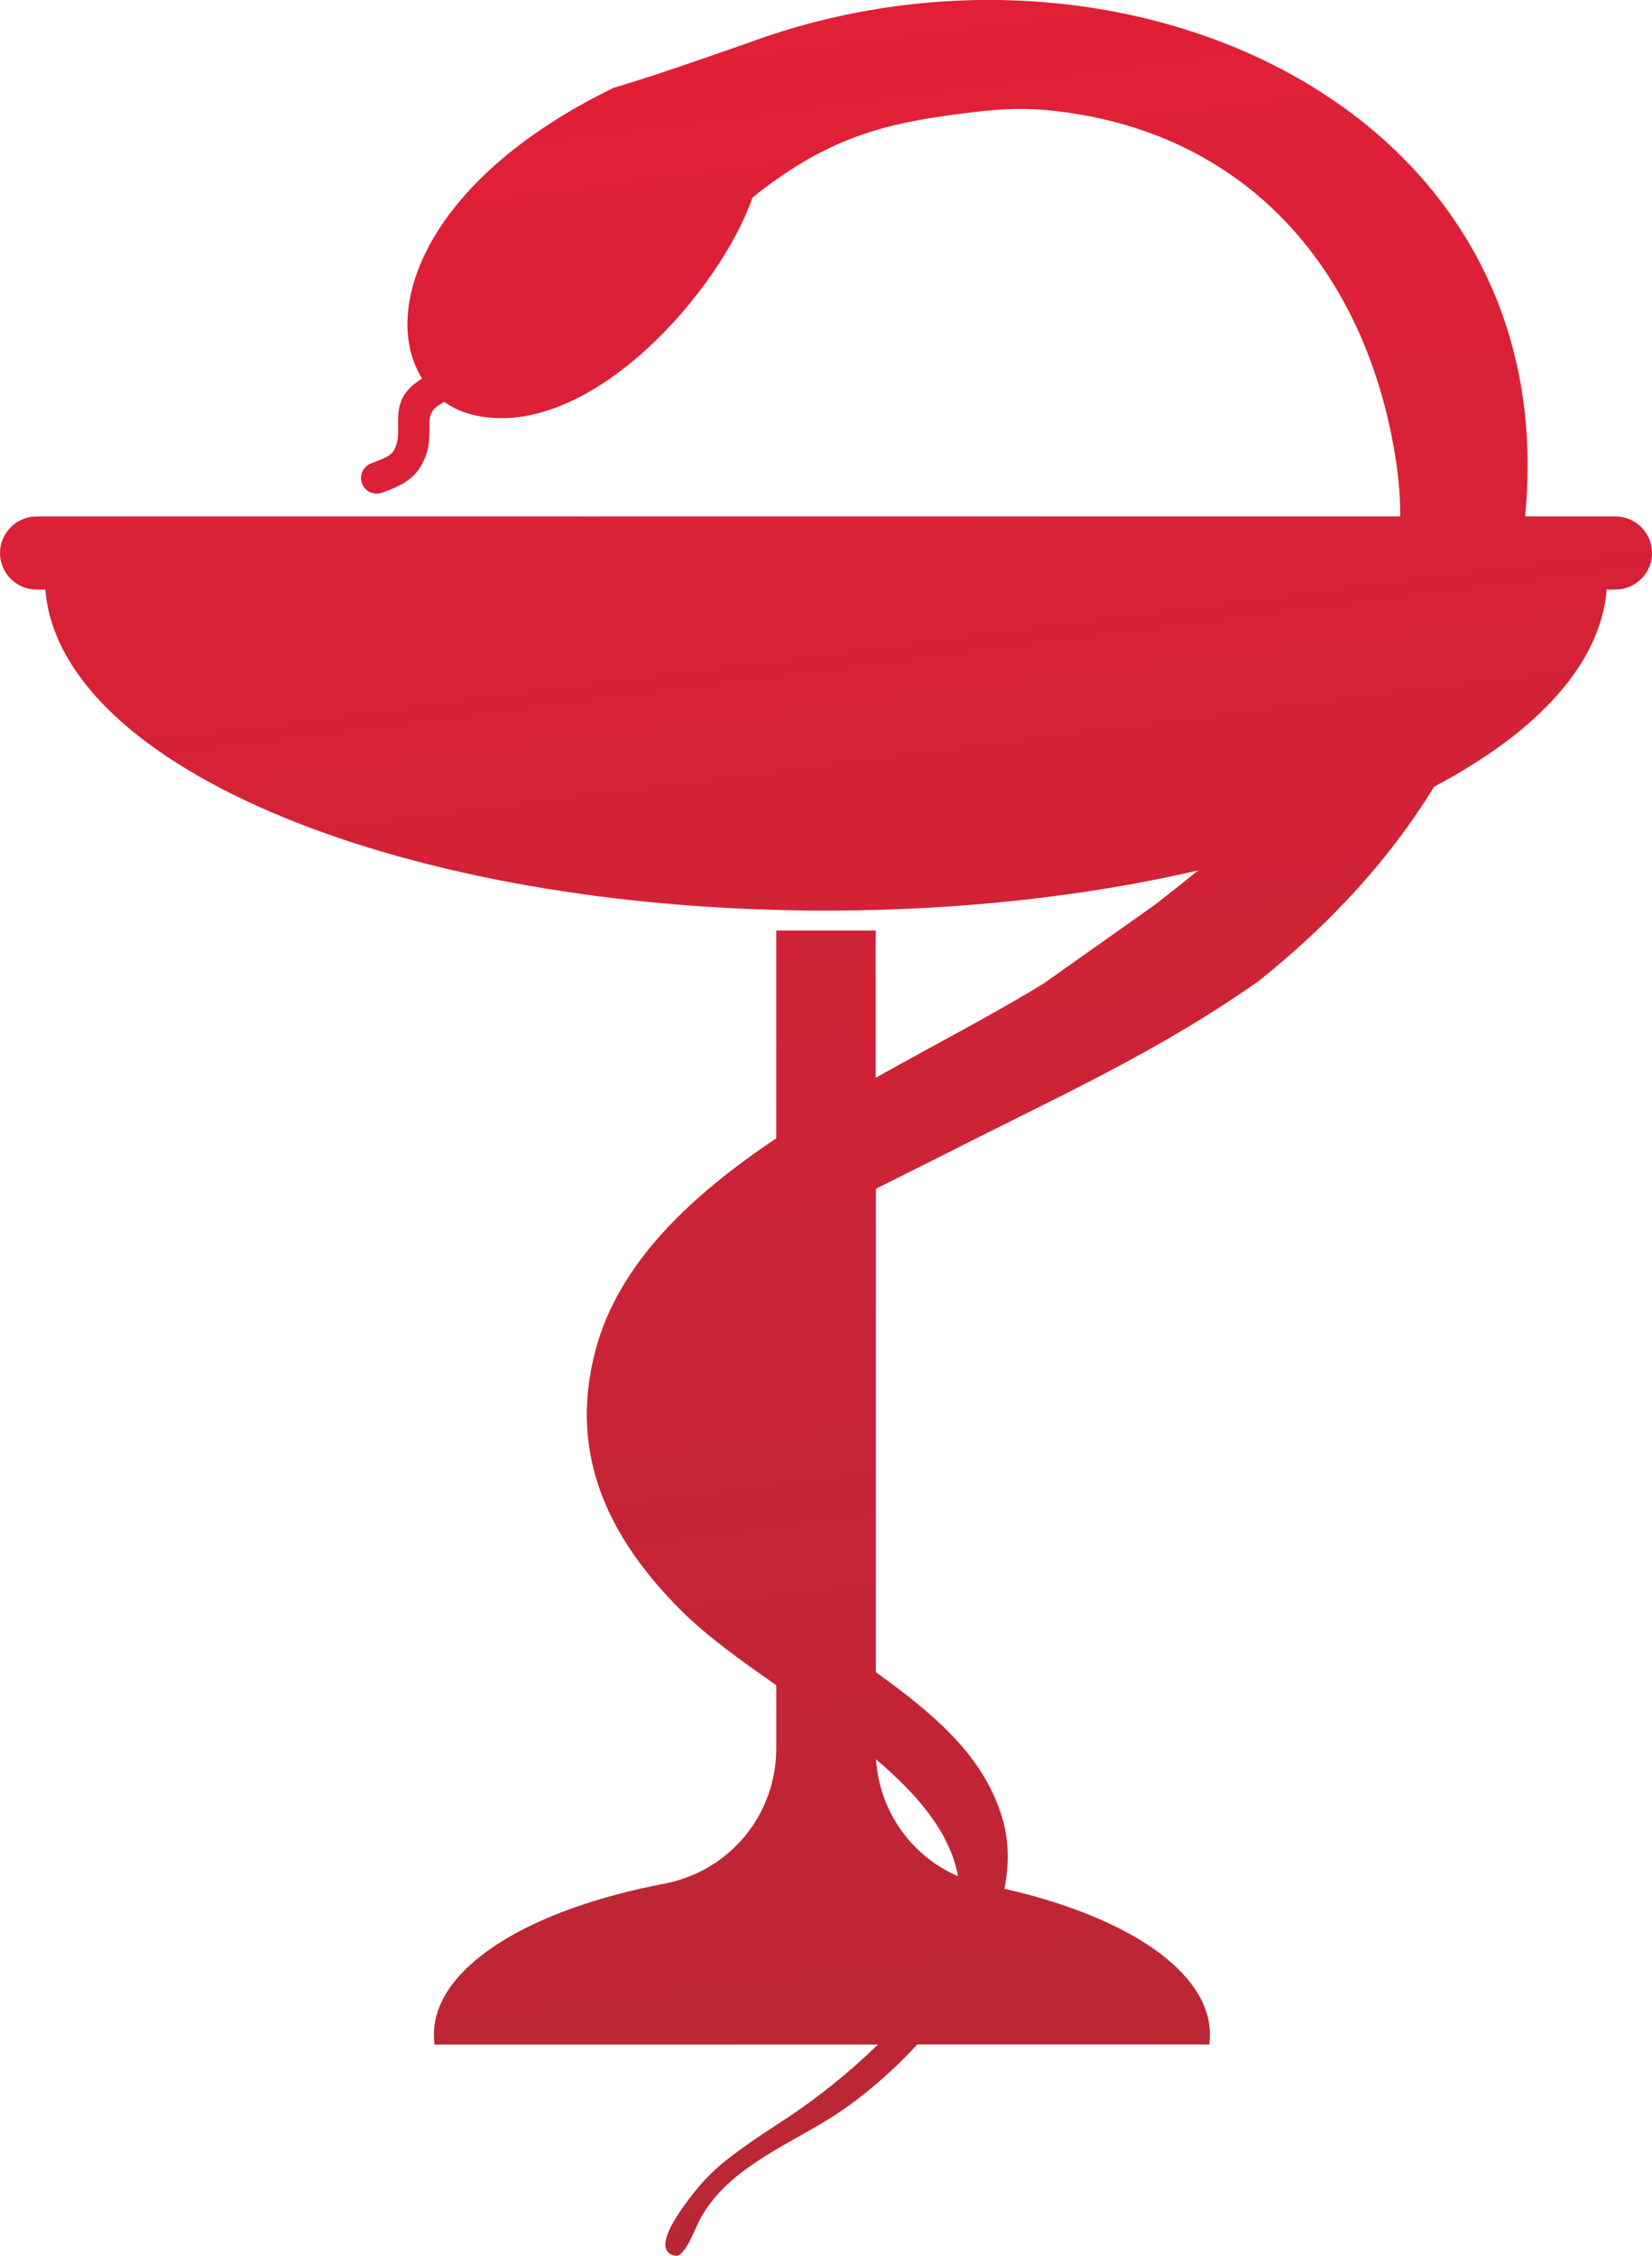 <?xml version="1.0" encoding="UTF-8"?> <svg xmlns="http://www.w3.org/2000/svg" xmlns:xlink="http://www.w3.org/1999/xlink" xmlns:xodm="http://www.corel.com/coreldraw/odm/2003" xml:space="preserve" width="20.364mm" height="27.792mm" version="1.1" style="shape-rendering:geometricPrecision; text-rendering:geometricPrecision; image-rendering:optimizeQuality; fill-rule:evenodd; clip-rule:evenodd" viewBox="0 0 475.81 649.36"> <defs> <style type="text/css"> .fil0 {fill:url(#id0);fill-rule:nonzero} </style> <linearGradient id="id0" gradientUnits="userSpaceOnUse" x1="203.85" y1="644.86" x2="122.37" y2="4.52"> <stop offset="0" style="stop-opacity:1; stop-color:#B92735"></stop> <stop offset="1" style="stop-opacity:1; stop-color:#E21F37"></stop> </linearGradient> </defs> <g id="Слой_x0020_1">  <path class="fil0" d="M223.49 267.84l28.73 0 0 34.41 0 7.98c17.23,-9.68 34.41,-18.52 48.55,-27.26 10.64,-7.53 21.29,-15.05 31.93,-22.58 4.3,-3.36 8.44,-6.64 12.4,-9.84 -31.88,7.36 -68.42,11.56 -107.23,11.56 -121.62,0 -220.67,-41.07 -224.81,-92.39l-2.52 0c-5.78,0 -10.54,-4.73 -10.54,-10.51 0,-5.81 4.73,-10.54 10.54,-10.54l392.77 0c0.03,-7.23 -0.78,-14.41 -2.42,-22.77 -10.21,-51.67 -44.62,-88.82 -98.95,-94.17 -10.4,-1.02 -19.51,0.18 -29.87,1.64 -20.24,2.82 -35.86,7.85 -55.32,23.47 -9.49,27.1 -46.5,69.3 -79.19,62.87 -3.63,-0.69 -6.88,-2.09 -9.65,-4.06 -0.25,0.18 -0.48,0.35 -0.75,0.48 -3.52,1.91 -3.49,4.2 -3.49,6.75 0.05,3.68 0.08,7.69 -3.2,12.42 -1.32,1.94 -3.33,3.33 -5.43,4.43 -1.78,0.92 -3.57,1.56 -5.03,2.09 -2.34,0.84 -4.92,-0.35 -5.75,-2.69 -0.86,-2.34 0.35,-4.92 2.69,-5.78 1.21,-0.43 2.69,-0.99 3.98,-1.64 0.97,-0.51 1.78,-1.02 2.15,-1.53 1.64,-2.39 1.64,-4.92 1.58,-7.23 -0.05,-5.14 -0.11,-9.7 6.91,-14.01 -11.8,-18.66 -0.51,-56.53 55.11,-83.65 12.91,-3.84 25.8,-8.44 38.52,-12.85 107.07,-39.65 235.67,17.93 224.06,136.21l26.02 0c5.81,0 10.54,4.73 10.54,10.54 0,5.78 -4.73,10.51 -10.54,10.51l-2.52 0c-1.75,21.45 -20.05,41.1 -49.68,56.72 -12.63,20.62 -29.52,39.14 -50.52,55.94 -29.36,20.65 -57.77,33.25 -89.54,49.43 -6.75,3.39 -13.5,6.75 -20.24,10.13l-0.51 0.32 0 94 0 45.1c16.58,11.91 31.64,24.36 36.69,42.98 1.67,6.13 1.64,12.69 0.35,19.35 35.22,8.01 59.17,23.79 59.17,41.96 0,0.97 -0.05,1.91 -0.18,2.85l-84.11 0c-4.06,4.43 -8.36,8.53 -12.76,12.2 -4.14,3.47 -8.36,6.56 -12.5,9.14 -13.28,8.25 -30.16,14.97 -37.58,29.54 -1.32,2.55 -4.14,10.38 -6.77,9.95 -5.67,-0.99 -2.18,-7.96 2.31,-14.22 3.98,-5.54 7.56,-9.65 12.85,-13.73 6.75,-5.24 13.65,-9.52 17.15,-11.83 8.3,-5.54 17.64,-12.85 25.94,-21l-127.68 0c-0.13,-0.94 -0.18,-1.88 -0.18,-2.85 0,-19.35 27.2,-36.02 66.24,-43.44 18.95,-3.61 32.37,-19.79 32.37,-39.09l0 -18.06c-10.32,-7.21 -20.16,-14.25 -27.4,-21.51 -20.65,-20.65 -32.66,-44.62 -24.68,-74.87 6.64,-25.11 27.45,-44.57 52.07,-61.04l0 -25.43 0 -34.41 -0.04 -0.03zm-8.04 105.05l-0.72 1.07 8.74 8.76 0 53.55 0 23.79c-2.42,-2.07 -4.73,-4.2 -6.96,-6.4 -9.19,-12.25 -10.03,-12.15 -13.87,-26.96 -6.21,-23.87 0.51,-35.51 12.82,-53.81l-0.01 0zm36.85 133.52c1.02,15.03 10.16,27.8 23.63,33.66 -2.31,-12.58 -11.69,-23.55 -23.63,-33.66z"></path> </g> </svg> 